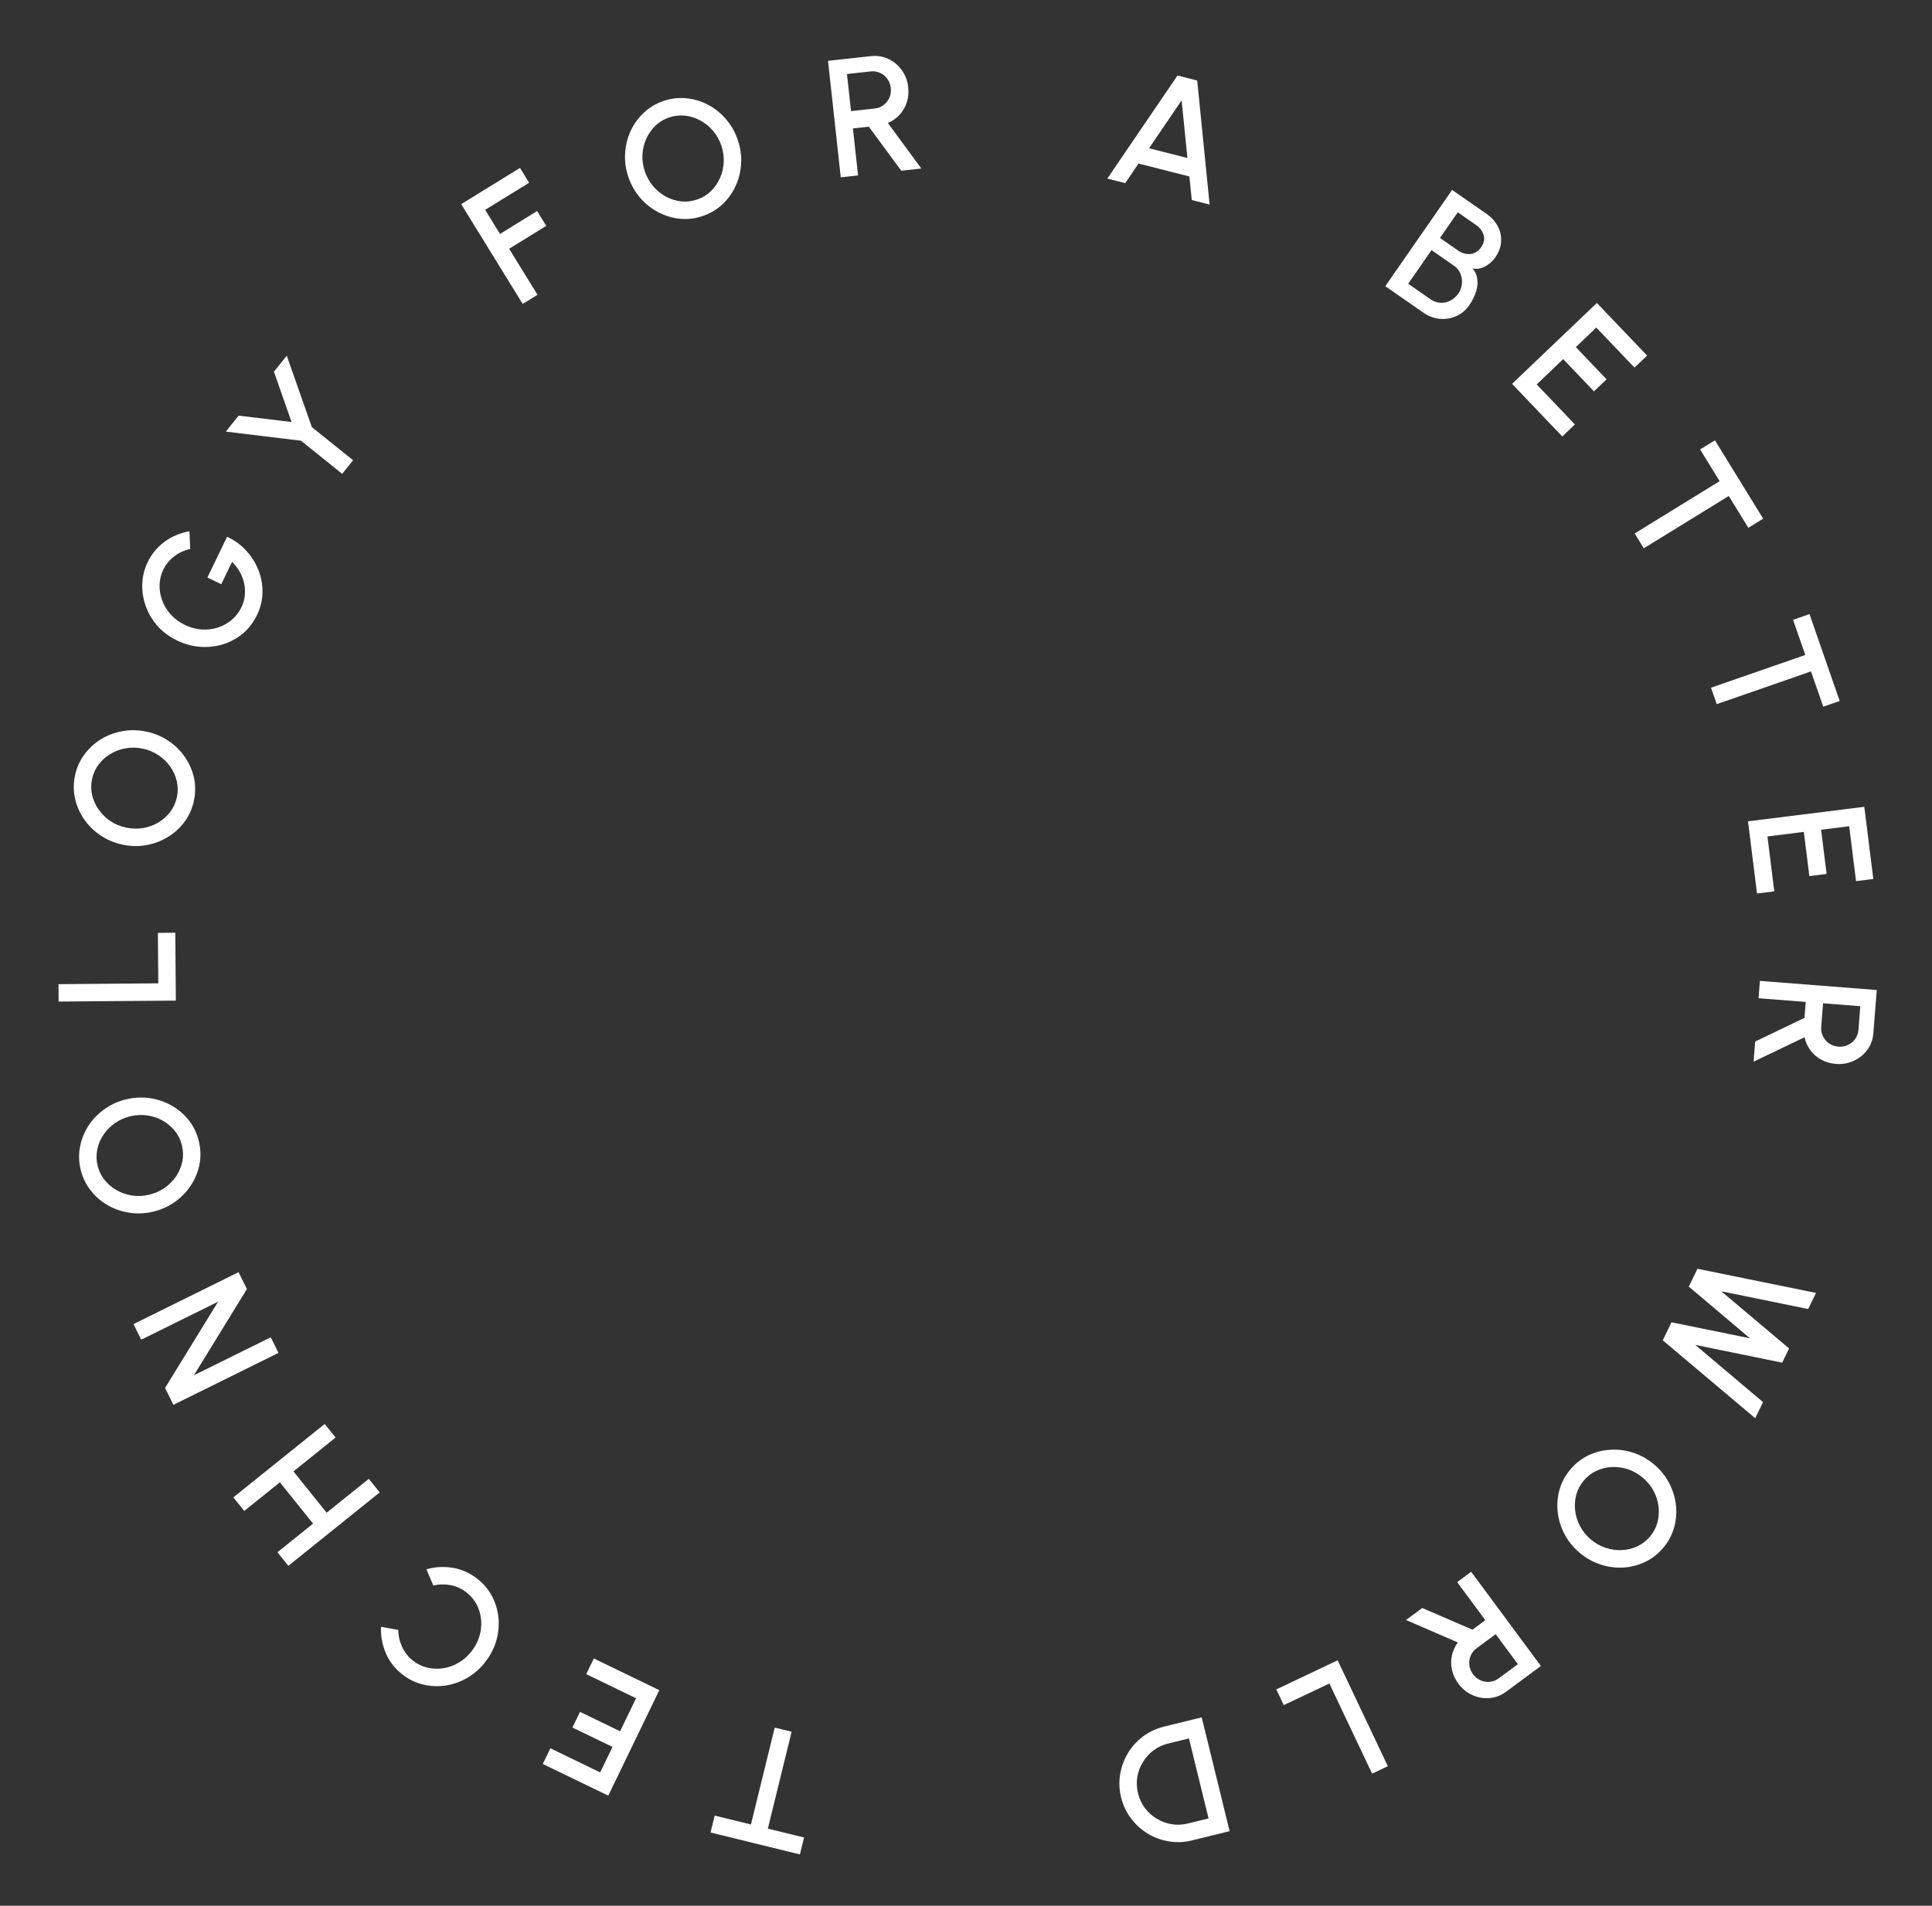 <svg width="150" height="148" viewBox="0 0 150 148" fill="none" xmlns="http://www.w3.org/2000/svg">
<rect x="0" y="0" width="150" height="148" fill="#333333" stroke="none"/>
<path d="M55.166 142.313L55.488 141L58.303 141.69L60.149 134.165L61.462 134.487L59.616 142.012L62.426 142.701L62.104 144.014L55.166 142.313Z" fill="white"/>
<path d="M51.189 131.258L47.227 139.45L42.142 136.99L42.731 135.773L46.598 137.644L47.555 135.666L44.442 134.161L45.031 132.943L48.144 134.449L49.383 131.886L45.515 130.015L46.104 128.798L51.189 131.258Z" fill="white"/>
<path d="M37.073 122.619C37.556 123.001 37.935 123.454 38.21 123.98C38.482 124.51 38.646 125.071 38.704 125.662C38.755 126.255 38.695 126.848 38.524 127.442C38.35 128.033 38.062 128.584 37.659 129.094C37.256 129.604 36.788 130.013 36.253 130.319C35.715 130.623 35.153 130.818 34.567 130.902C33.976 130.987 33.392 130.957 32.817 130.812C32.239 130.67 31.708 130.408 31.225 130.027C30.647 129.571 30.221 129.016 29.946 128.364C29.672 127.711 29.551 127.036 29.583 126.338L30.925 126.578C30.926 127.031 31.024 127.47 31.219 127.894C31.414 128.319 31.695 128.676 32.063 128.966C32.403 129.235 32.776 129.416 33.182 129.51C33.588 129.604 33.998 129.619 34.413 129.555C34.829 129.491 35.225 129.348 35.603 129.128C35.982 128.907 36.313 128.617 36.598 128.256C36.885 127.893 37.092 127.501 37.219 127.082C37.342 126.666 37.389 126.247 37.358 125.825C37.32 125.404 37.209 125.007 37.023 124.634C36.834 124.264 36.572 123.946 36.235 123.681C35.861 123.385 35.447 123.193 34.992 123.105C34.531 123.017 34.082 123.027 33.644 123.134L33.107 121.874C33.778 121.68 34.463 121.641 35.162 121.757C35.858 121.875 36.495 122.163 37.073 122.619Z" fill="white"/>
<path d="M18.963 117.34L18.116 116.286L25.209 110.585L26.056 111.639L22.783 114.27L25.361 117.477L28.634 114.846L29.481 115.9L22.388 121.601L21.541 120.547L24.307 118.324L21.73 115.117L18.963 117.34Z" fill="white"/>
<path d="M21.622 105.065L13.464 109.099L12.816 107.788L16.93 101.091L10.964 104.041L10.364 102.829L18.522 98.796L19.17 100.107L15.056 106.803L21.022 103.853L21.622 105.065Z" fill="white"/>
<path d="M15.45 88.677C15.588 89.277 15.599 89.868 15.484 90.45C15.365 91.033 15.14 91.574 14.81 92.072C14.48 92.571 14.064 92.997 13.563 93.353C13.058 93.709 12.489 93.96 11.855 94.105C11.222 94.251 10.602 94.273 9.997 94.172C9.387 94.072 8.825 93.87 8.31 93.566C7.796 93.262 7.36 92.873 7.002 92.399C6.64 91.927 6.39 91.391 6.252 90.791C6.113 90.187 6.104 89.593 6.223 89.01C6.338 88.428 6.561 87.888 6.891 87.389C7.221 86.891 7.639 86.466 8.145 86.114C8.646 85.759 9.213 85.509 9.847 85.363C10.48 85.218 11.102 85.195 11.712 85.295C12.316 85.391 12.876 85.592 13.39 85.896C13.905 86.2 14.343 86.588 14.705 87.061C15.063 87.535 15.312 88.073 15.45 88.677ZM14.133 88.98C14.036 88.558 13.858 88.183 13.601 87.855C13.343 87.528 13.032 87.259 12.668 87.049C12.299 86.836 11.9 86.696 11.472 86.63C11.038 86.561 10.597 86.578 10.149 86.681C9.702 86.784 9.298 86.961 8.938 87.213C8.577 87.46 8.279 87.76 8.044 88.112C7.804 88.46 7.642 88.838 7.557 89.244C7.468 89.651 7.473 90.066 7.57 90.488C7.667 90.91 7.844 91.285 8.102 91.613C8.359 91.941 8.672 92.211 9.042 92.424C9.405 92.634 9.804 92.774 10.238 92.843C10.667 92.909 11.105 92.89 11.553 92.787C12.005 92.684 12.411 92.508 12.772 92.26C13.128 92.01 13.426 91.71 13.666 91.362C13.901 91.01 14.063 90.63 14.151 90.223C14.236 89.817 14.23 89.402 14.133 88.98Z" fill="white"/>
<path d="M13.653 77.707L4.553 77.781L4.542 76.429L12.29 76.366L12.258 72.447L13.61 72.436L13.653 77.707Z" fill="white"/>
<path d="M15.055 62.188C14.927 62.79 14.688 63.331 14.338 63.81C13.983 64.288 13.551 64.684 13.042 64.996C12.532 65.308 11.976 65.52 11.372 65.631C10.764 65.741 10.142 65.728 9.506 65.593C8.87 65.457 8.299 65.216 7.792 64.869C7.282 64.521 6.857 64.101 6.519 63.608C6.181 63.115 5.949 62.578 5.825 61.998C5.696 61.417 5.696 60.825 5.824 60.224C5.953 59.617 6.194 59.075 6.549 58.597C6.899 58.117 7.329 57.722 7.838 57.409C8.348 57.097 8.906 56.888 9.513 56.782C10.117 56.671 10.737 56.684 11.373 56.819C12.009 56.954 12.582 57.196 13.093 57.544C13.6 57.887 14.023 58.304 14.361 58.797C14.699 59.29 14.933 59.827 15.062 60.408C15.186 60.989 15.184 61.582 15.055 62.188ZM13.733 61.907C13.823 61.483 13.82 61.068 13.725 60.662C13.63 60.257 13.461 59.882 13.22 59.538C12.975 59.189 12.672 58.894 12.312 58.654C11.947 58.408 11.541 58.237 11.091 58.141C10.642 58.046 10.201 58.036 9.769 58.112C9.337 58.184 8.94 58.33 8.579 58.55C8.214 58.765 7.908 59.039 7.66 59.371C7.408 59.703 7.236 60.081 7.146 60.505C7.056 60.929 7.058 61.344 7.154 61.749C7.249 62.155 7.419 62.532 7.664 62.881C7.905 63.225 8.208 63.52 8.572 63.766C8.933 64.006 9.338 64.175 9.787 64.27C10.241 64.367 10.683 64.379 11.115 64.307C11.544 64.23 11.94 64.084 12.305 63.869C12.666 63.649 12.973 63.373 13.225 63.041C13.473 62.709 13.642 62.331 13.733 61.907Z" fill="white"/>
<path d="M19.953 47.768C19.677 48.338 19.311 48.815 18.855 49.201C18.397 49.581 17.884 49.86 17.316 50.038C16.747 50.21 16.155 50.274 15.54 50.232C14.927 50.186 14.329 50.022 13.748 49.74C13.136 49.444 12.625 49.062 12.216 48.594C11.807 48.127 11.505 47.612 11.31 47.051C11.111 46.487 11.023 45.913 11.046 45.327C11.072 44.738 11.213 44.176 11.472 43.641C11.765 43.037 12.187 42.524 12.737 42.102C13.288 41.68 13.944 41.398 14.706 41.257L14.77 42.631C14.284 42.742 13.86 42.941 13.499 43.229C13.14 43.512 12.866 43.849 12.678 44.239C12.495 44.618 12.399 45.014 12.391 45.429C12.378 45.842 12.448 46.246 12.598 46.642C12.745 47.035 12.966 47.398 13.263 47.729C13.558 48.055 13.922 48.322 14.355 48.532C14.772 48.734 15.199 48.852 15.636 48.885C16.074 48.914 16.494 48.867 16.896 48.743C17.295 48.614 17.655 48.418 17.975 48.154C18.297 47.886 18.553 47.557 18.742 47.167C18.881 46.879 18.969 46.579 19.003 46.269C19.038 45.958 19.024 45.648 18.962 45.339C18.898 45.024 18.787 44.722 18.628 44.433C18.469 44.145 18.266 43.878 18.019 43.633L17.178 45.37L16.101 44.849L17.633 41.684C18.222 41.96 18.723 42.327 19.136 42.787C19.551 43.243 19.866 43.752 20.08 44.313C20.293 44.868 20.392 45.444 20.378 46.039C20.365 46.634 20.223 47.21 19.953 47.768Z" fill="white"/>
<path d="M21.267 28.865L22.264 27.623L24.212 33.171L27.416 35.742L26.569 36.797L23.366 34.225L17.532 33.518L18.529 32.276L22.638 32.774L21.267 28.865Z" fill="white"/>
<path d="M40.581 23.602L35.807 15.854L40.372 13.041L41.081 14.193L37.667 16.296L38.82 18.167L41.703 16.39L42.412 17.541L39.529 19.318L41.731 22.893L40.581 23.602Z" fill="white"/>
<path d="M54.584 16.766C54.003 16.968 53.417 17.044 52.825 16.992C52.233 16.936 51.671 16.772 51.14 16.497C50.608 16.223 50.139 15.857 49.732 15.397C49.323 14.934 49.012 14.395 48.799 13.781C48.585 13.167 48.496 12.553 48.531 11.94C48.564 11.323 48.704 10.742 48.95 10.198C49.197 9.654 49.536 9.178 49.968 8.771C50.399 8.36 50.905 8.053 51.486 7.851C52.072 7.648 52.66 7.574 53.253 7.629C53.845 7.681 54.406 7.844 54.937 8.118C55.468 8.392 55.936 8.761 56.341 9.226C56.748 9.686 57.058 10.223 57.272 10.836C57.485 11.45 57.575 12.066 57.542 12.683C57.511 13.295 57.373 13.873 57.126 14.417C56.879 14.962 56.541 15.44 56.11 15.851C55.678 16.258 55.169 16.563 54.584 16.766ZM54.14 15.489C54.55 15.347 54.903 15.13 55.201 14.838C55.499 14.547 55.732 14.209 55.901 13.824C56.073 13.434 56.169 13.023 56.188 12.589C56.21 12.15 56.145 11.714 55.995 11.28C55.844 10.846 55.624 10.464 55.334 10.133C55.049 9.801 54.719 9.538 54.344 9.342C53.971 9.141 53.579 9.021 53.166 8.981C52.751 8.937 52.339 8.986 51.93 9.128C51.521 9.27 51.167 9.487 50.869 9.779C50.572 10.07 50.337 10.411 50.165 10.801C49.996 11.186 49.9 11.598 49.878 12.036C49.859 12.47 49.925 12.903 50.076 13.337C50.228 13.775 50.447 14.16 50.732 14.492C51.02 14.819 51.35 15.083 51.722 15.283C52.098 15.479 52.492 15.598 52.907 15.643C53.32 15.682 53.731 15.631 54.14 15.489Z" fill="white"/>
<path d="M65.276 13.77L64.287 4.724L67.615 4.36C68.106 4.307 68.561 4.379 68.979 4.578C69.397 4.776 69.743 5.067 70.016 5.451C70.293 5.831 70.459 6.271 70.513 6.77C70.559 7.192 70.522 7.587 70.401 7.953C70.284 8.319 70.097 8.64 69.839 8.917C69.586 9.193 69.284 9.405 68.934 9.552L71.531 13.087L69.974 13.257L67.455 9.838L66.221 9.973L66.62 13.623L65.276 13.77ZM66.074 8.629L67.915 8.427C68.174 8.399 68.402 8.309 68.599 8.157C68.8 8.004 68.951 7.813 69.053 7.584C69.154 7.355 69.19 7.105 69.16 6.833C69.13 6.562 69.041 6.325 68.893 6.124C68.744 5.917 68.555 5.764 68.326 5.662C68.101 5.556 67.859 5.517 67.6 5.546L65.759 5.747L66.074 8.629Z" fill="white"/>
<path d="M91.42 5.864L92.951 6.254L93.916 15.888L92.53 15.536L92.344 13.705L88.395 12.701L87.364 14.223L85.972 13.869L91.42 5.864ZM89.213 11.514L92.192 12.271L91.74 7.797L89.213 11.514Z" fill="white"/>
<path d="M107.553 22.227L112.742 14.751L115.396 16.593C115.78 16.859 116.073 17.179 116.274 17.55C116.478 17.924 116.569 18.322 116.545 18.744C116.528 19.164 116.377 19.579 116.093 19.988C115.955 20.188 115.787 20.361 115.589 20.509C115.392 20.657 115.184 20.763 114.965 20.827C114.746 20.892 114.532 20.896 114.323 20.84C114.511 21.056 114.628 21.29 114.674 21.543C114.726 21.795 114.728 22.05 114.681 22.308C114.634 22.565 114.556 22.811 114.446 23.046C114.339 23.283 114.22 23.496 114.089 23.685C113.813 24.084 113.469 24.373 113.06 24.553C112.65 24.733 112.22 24.801 111.77 24.758C111.326 24.713 110.91 24.557 110.522 24.287L107.553 22.227ZM109.331 22.037L111.083 23.252C111.311 23.41 111.557 23.497 111.821 23.511C112.088 23.528 112.347 23.475 112.595 23.352C112.847 23.226 113.06 23.037 113.235 22.784C113.388 22.563 113.478 22.317 113.503 22.044C113.531 21.768 113.493 21.504 113.388 21.252C113.287 21.003 113.123 20.799 112.895 20.641L111.143 19.425L109.331 22.037ZM111.799 18.48L113.225 19.47C113.517 19.672 113.83 19.757 114.163 19.725C114.497 19.693 114.771 19.522 114.986 19.212C115.216 18.881 115.282 18.561 115.186 18.251C115.092 17.938 114.899 17.68 114.607 17.478L113.181 16.488L111.799 18.48Z" fill="white"/>
<path d="M117.397 29.81L123.981 23.528L127.88 27.615L126.902 28.548L123.936 25.439L122.347 26.956L124.734 29.458L123.755 30.391L121.368 27.889L119.309 29.855L122.274 32.963L121.296 33.897L117.397 29.81Z" fill="white"/>
<path d="M136.892 40.279L135.741 40.987L134.221 38.519L127.623 42.581L126.915 41.43L133.512 37.367L131.996 34.904L133.147 34.196L136.892 40.279Z" fill="white"/>
<path d="M142.833 54.438L141.556 54.882L140.605 52.143L133.285 54.684L132.842 53.407L140.162 50.866L139.213 48.133L140.49 47.69L142.833 54.438Z" fill="white"/>
<path d="M135.715 63.783L144.745 62.657L145.444 68.262L144.102 68.429L143.57 64.166L141.39 64.438L141.818 67.869L140.477 68.037L140.049 64.605L137.224 64.958L137.756 69.221L136.414 69.388L135.715 63.783Z" fill="white"/>
<path d="M136.639 76.176L145.711 76.885L145.45 80.223C145.411 80.715 145.256 81.149 144.983 81.523C144.71 81.897 144.36 82.183 143.931 82.379C143.507 82.581 143.044 82.662 142.543 82.623C142.12 82.59 141.739 82.48 141.402 82.292C141.064 82.109 140.783 81.866 140.559 81.561C140.335 81.261 140.183 80.926 140.104 80.554L136.148 82.448L136.27 80.887L140.098 79.048L140.195 77.81L136.533 77.523L136.639 76.176ZM141.542 77.915L141.398 79.762C141.378 80.022 141.424 80.262 141.537 80.484C141.65 80.71 141.809 80.894 142.015 81.036C142.222 81.178 142.461 81.26 142.733 81.282C143.005 81.303 143.254 81.259 143.48 81.151C143.71 81.043 143.896 80.886 144.038 80.68C144.185 80.478 144.268 80.248 144.288 79.988L144.433 78.142L141.542 77.915Z" fill="white"/>
<path d="M131.79 98.532L140.993 100.408L140.387 101.659L133.637 100.28L138.904 104.718L138.368 105.824L131.618 104.444L136.882 108.889L136.275 110.14L129.096 104.088L129.774 102.69L135.868 103.933L131.118 99.918L131.79 98.532Z" fill="white"/>
<path d="M121.947 114.089C122.347 113.622 122.816 113.261 123.352 113.007C123.892 112.757 124.461 112.616 125.057 112.585C125.654 112.554 126.244 112.634 126.828 112.826C127.415 113.02 127.955 113.329 128.449 113.751C128.942 114.174 129.329 114.659 129.608 115.206C129.89 115.756 130.062 116.328 130.123 116.922C130.185 117.517 130.131 118.099 129.963 118.668C129.799 119.24 129.516 119.76 129.116 120.227C128.713 120.698 128.242 121.059 127.702 121.31C127.165 121.563 126.598 121.705 126.001 121.736C125.405 121.767 124.814 121.684 124.23 121.486C123.647 121.295 123.108 120.988 122.615 120.565C122.121 120.142 121.733 119.656 121.45 119.106C121.169 118.562 120.997 117.993 120.936 117.399C120.874 116.804 120.926 116.221 121.091 115.649C121.258 115.08 121.544 114.56 121.947 114.089ZM122.974 114.968C122.692 115.297 122.496 115.663 122.386 116.065C122.276 116.467 122.244 116.876 122.292 117.294C122.34 117.717 122.465 118.121 122.667 118.505C122.869 118.895 123.145 119.239 123.494 119.538C123.843 119.837 124.226 120.056 124.642 120.196C125.056 120.339 125.474 120.4 125.896 120.38C126.319 120.366 126.719 120.272 127.096 120.098C127.476 119.927 127.807 119.677 128.089 119.348C128.371 119.019 128.567 118.653 128.677 118.251C128.787 117.849 128.819 117.437 128.77 117.013C128.723 116.596 128.598 116.192 128.395 115.802C128.193 115.418 127.918 115.077 127.569 114.778C127.217 114.477 126.834 114.254 126.42 114.111C126.007 113.974 125.589 113.913 125.166 113.927C124.743 113.948 124.342 114.043 123.962 114.214C123.585 114.388 123.256 114.639 122.974 114.968Z" fill="white"/>
<path d="M114.221 122.066L119.635 129.38L116.944 131.372C116.547 131.666 116.118 131.833 115.657 131.872C115.195 131.912 114.75 131.834 114.321 131.64C113.89 131.452 113.525 131.156 113.226 130.752C112.974 130.41 112.807 130.051 112.728 129.673C112.644 129.298 112.644 128.927 112.727 128.558C112.806 128.192 112.96 127.857 113.188 127.553L109.164 125.809L110.423 124.877L114.322 126.561L115.32 125.822L113.135 122.87L114.221 122.066ZM116.124 126.909L114.635 128.011C114.426 128.166 114.275 128.358 114.181 128.589C114.085 128.823 114.05 129.064 114.078 129.313C114.106 129.562 114.201 129.796 114.363 130.015C114.526 130.235 114.722 130.394 114.952 130.493C115.184 130.596 115.425 130.634 115.674 130.606C115.922 130.584 116.15 130.496 116.359 130.341L117.848 129.239L116.124 126.909Z" fill="white"/>
<path d="M103.855 128.94L107.753 137.163L106.531 137.742L103.212 130.741L99.671 132.42L99.091 131.198L103.855 128.94Z" fill="white"/>
<path d="M93.301 133.371L95.468 142.209L92.546 142.926C91.935 143.075 91.335 143.1 90.743 143C90.153 142.903 89.606 142.701 89.102 142.392C88.599 142.087 88.168 141.695 87.809 141.216C87.448 140.743 87.192 140.201 87.043 139.59C86.893 138.98 86.868 138.379 86.969 137.788C87.066 137.202 87.267 136.655 87.571 136.148C87.876 135.645 88.267 135.212 88.745 134.85C89.223 134.491 89.768 134.237 90.378 134.088L93.301 133.371ZM92.31 135.006L90.7 135.401C90.271 135.506 89.891 135.684 89.559 135.935C89.224 136.187 88.948 136.491 88.733 136.847C88.512 137.204 88.368 137.59 88.3 138.004C88.232 138.418 88.251 138.839 88.356 139.268C88.461 139.698 88.64 140.08 88.891 140.415C89.143 140.751 89.449 141.026 89.81 141.241C90.166 141.457 90.551 141.599 90.965 141.667C91.375 141.736 91.794 141.718 92.224 141.613L93.833 141.218L92.31 135.006Z" fill="white"/>
</svg>
